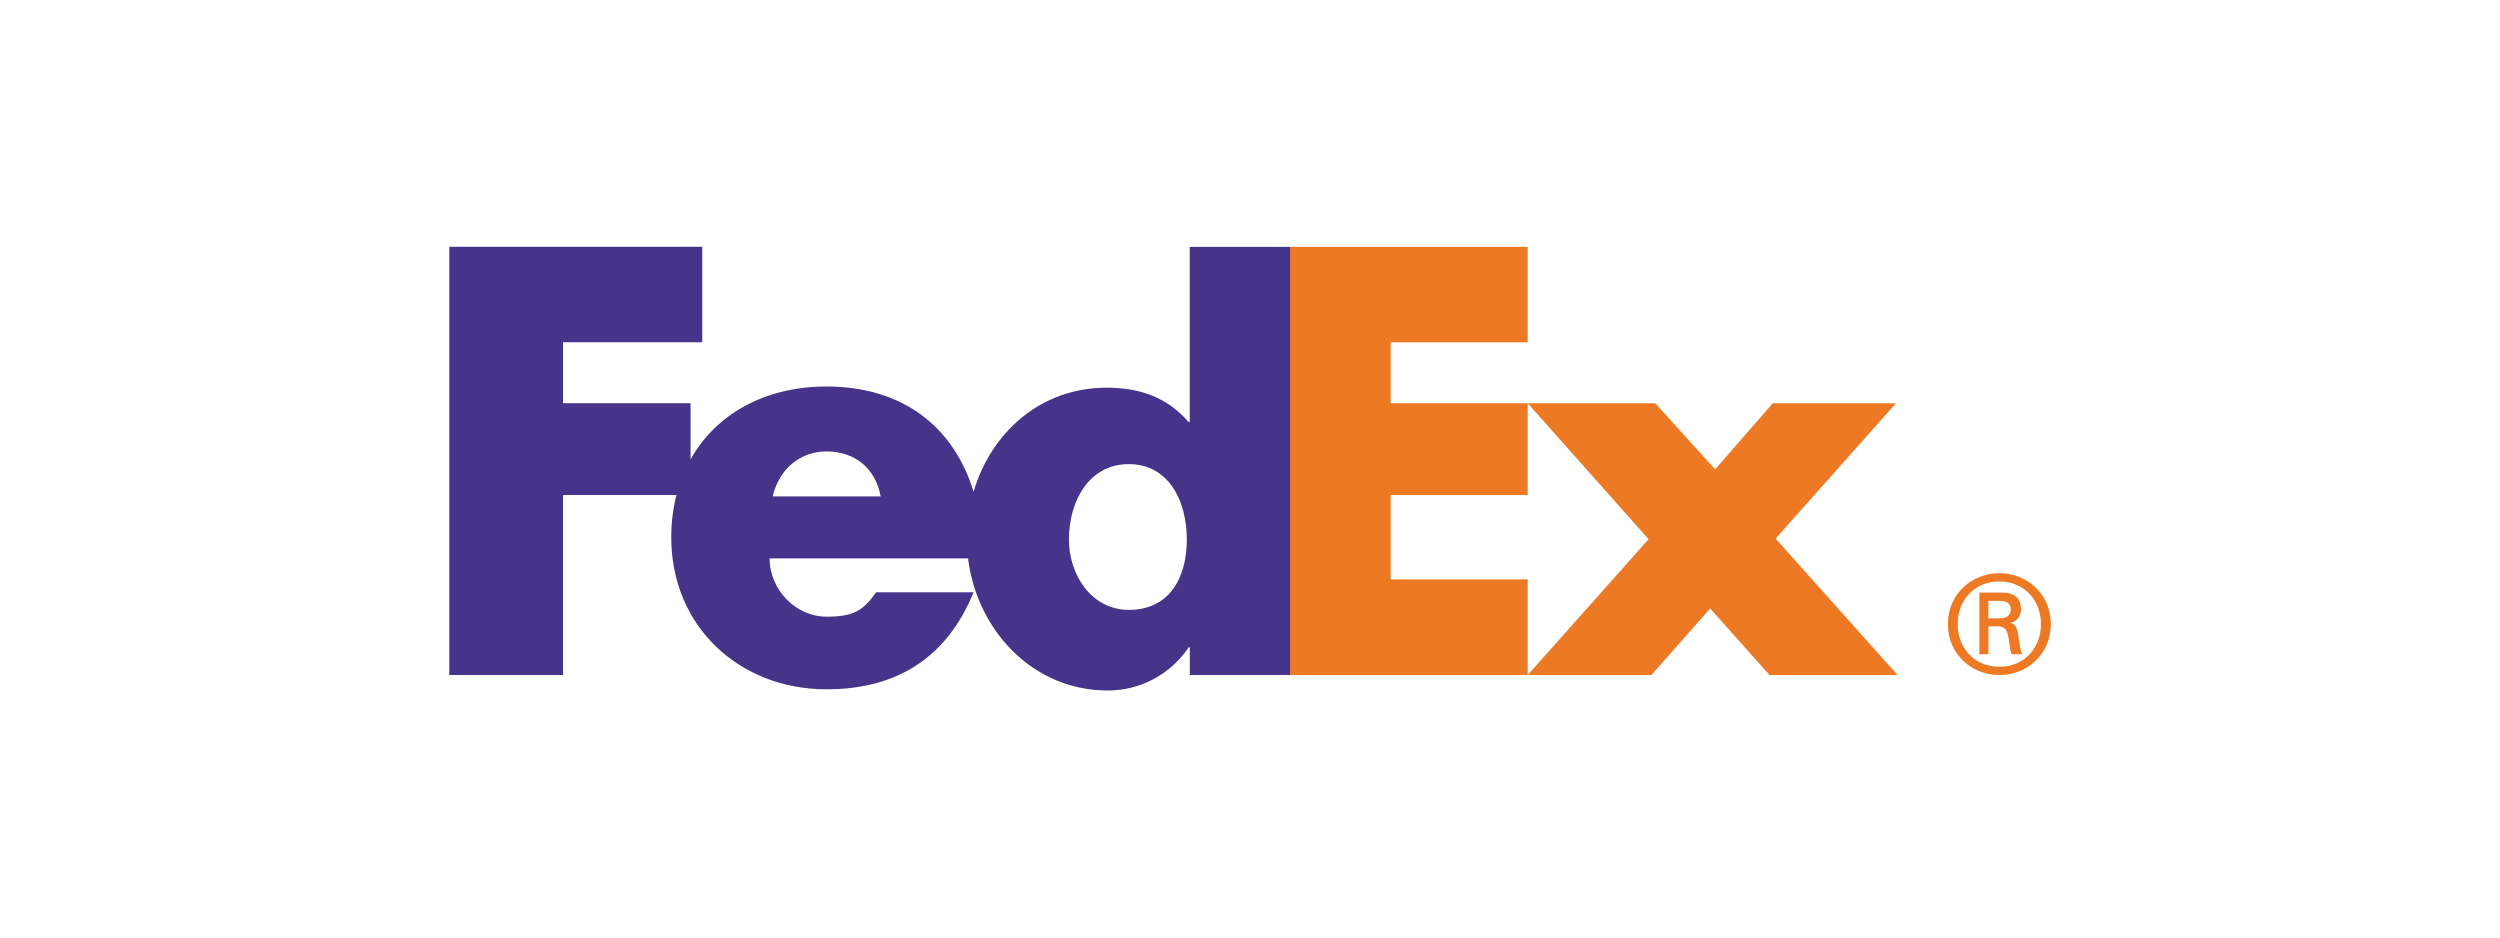 <?xml version="1.0" encoding="UTF-8"?><svg id="uuid-d5d3aaa1-6425-4d57-acb5-fad2715a14d7" xmlns="http://www.w3.org/2000/svg" viewBox="0 0 400 150"><defs><style>.uuid-27eddcef-bbd9-4edb-9bcd-fdbd462c80b6{fill:#45348a;}.uuid-27eddcef-bbd9-4edb-9bcd-fdbd462c80b6,.uuid-e00e136c-2543-44f2-b3a8-00c41aafdf91{stroke-width:0px;}.uuid-e00e136c-2543-44f2-b3a8-00c41aafdf91{fill:#ee7925;}</style></defs><path class="uuid-e00e136c-2543-44f2-b3a8-00c41aafdf91" d="M326.55,99.86c0-3.94-2.8-6.83-6.66-6.83s-6.66,2.89-6.66,6.83,2.8,6.83,6.66,6.83c3.86,0,6.66-2.89,6.66-6.83M318.15,100.21v4.47h-1.45v-9.86h3.59c2.1,0,3.07.92,3.07,2.72,0,1.1-.75,1.98-1.71,2.1v.04c.83.13,1.14.88,1.31,2.24.13.87.31,2.41.62,2.76h-1.71c-.39-.92-.35-2.24-.66-3.33-.26-.83-.7-1.14-1.66-1.14h-1.4ZM319.93,98.94c1.4,0,1.8-.75,1.8-1.4,0-.78-.4-1.4-1.8-1.4h-1.79v2.8s1.79,0,1.79,0ZM311.66,99.86c0-4.86,3.86-8.15,8.24-8.15s8.23,3.28,8.23,8.15-3.85,8.15-8.23,8.15c-4.38,0-8.24-3.28-8.24-8.15"/><polygon class="uuid-e00e136c-2543-44f2-b3a8-00c41aafdf91" points="283.12 108.01 273.63 97.36 264.22 108.01 244.43 108.01 263.77 86.27 244.43 64.52 264.84 64.52 274.42 75.09 283.65 64.52 303.36 64.52 284.1 86.18 303.62 108.01 283.12 108.01"/><polygon class="uuid-e00e136c-2543-44f2-b3a8-00c41aafdf91" points="206.4 108.01 206.4 39.5 244.43 39.5 244.43 54.77 222.51 54.77 222.51 64.52 244.43 64.52 244.43 79.21 222.51 79.21 222.51 92.7 244.43 92.7 244.43 108.01 206.4 108.01"/><path class="uuid-27eddcef-bbd9-4edb-9bcd-fdbd462c80b6" d="M190.36,39.5v28.03h-.17c-3.55-4.08-7.99-5.5-13.14-5.5-10.55,0-18.49,7.17-21.28,16.65-3.18-10.44-11.38-16.84-23.54-16.84-9.87,0-17.67,4.43-21.74,11.65v-8.98h-20.41v-9.75h22.28v-15.27h-40.47v68.51h18.2v-28.8h18.14c-.54,2.12-.83,4.38-.83,6.77,0,14.29,10.92,24.32,24.85,24.32,11.72,0,19.44-5.5,23.52-15.53h-15.59c-2.11,3.01-3.71,3.91-7.93,3.91-4.89,0-9.11-4.27-9.11-9.33h31.75c1.38,11.35,10.22,21.14,22.35,21.14,5.23,0,10.03-2.58,12.96-6.92h.17v4.44h16.04V39.5h-16.05ZM123.63,79.42c1.01-4.35,4.39-7.19,8.6-7.19,4.64,0,7.84,2.76,8.68,7.19h-17.28ZM180.62,97.58c-5.91,0-9.59-5.51-9.59-11.26,0-6.15,3.2-12.06,9.59-12.06s9.27,5.91,9.27,12.06-2.8,11.26-9.27,11.26"/></svg>